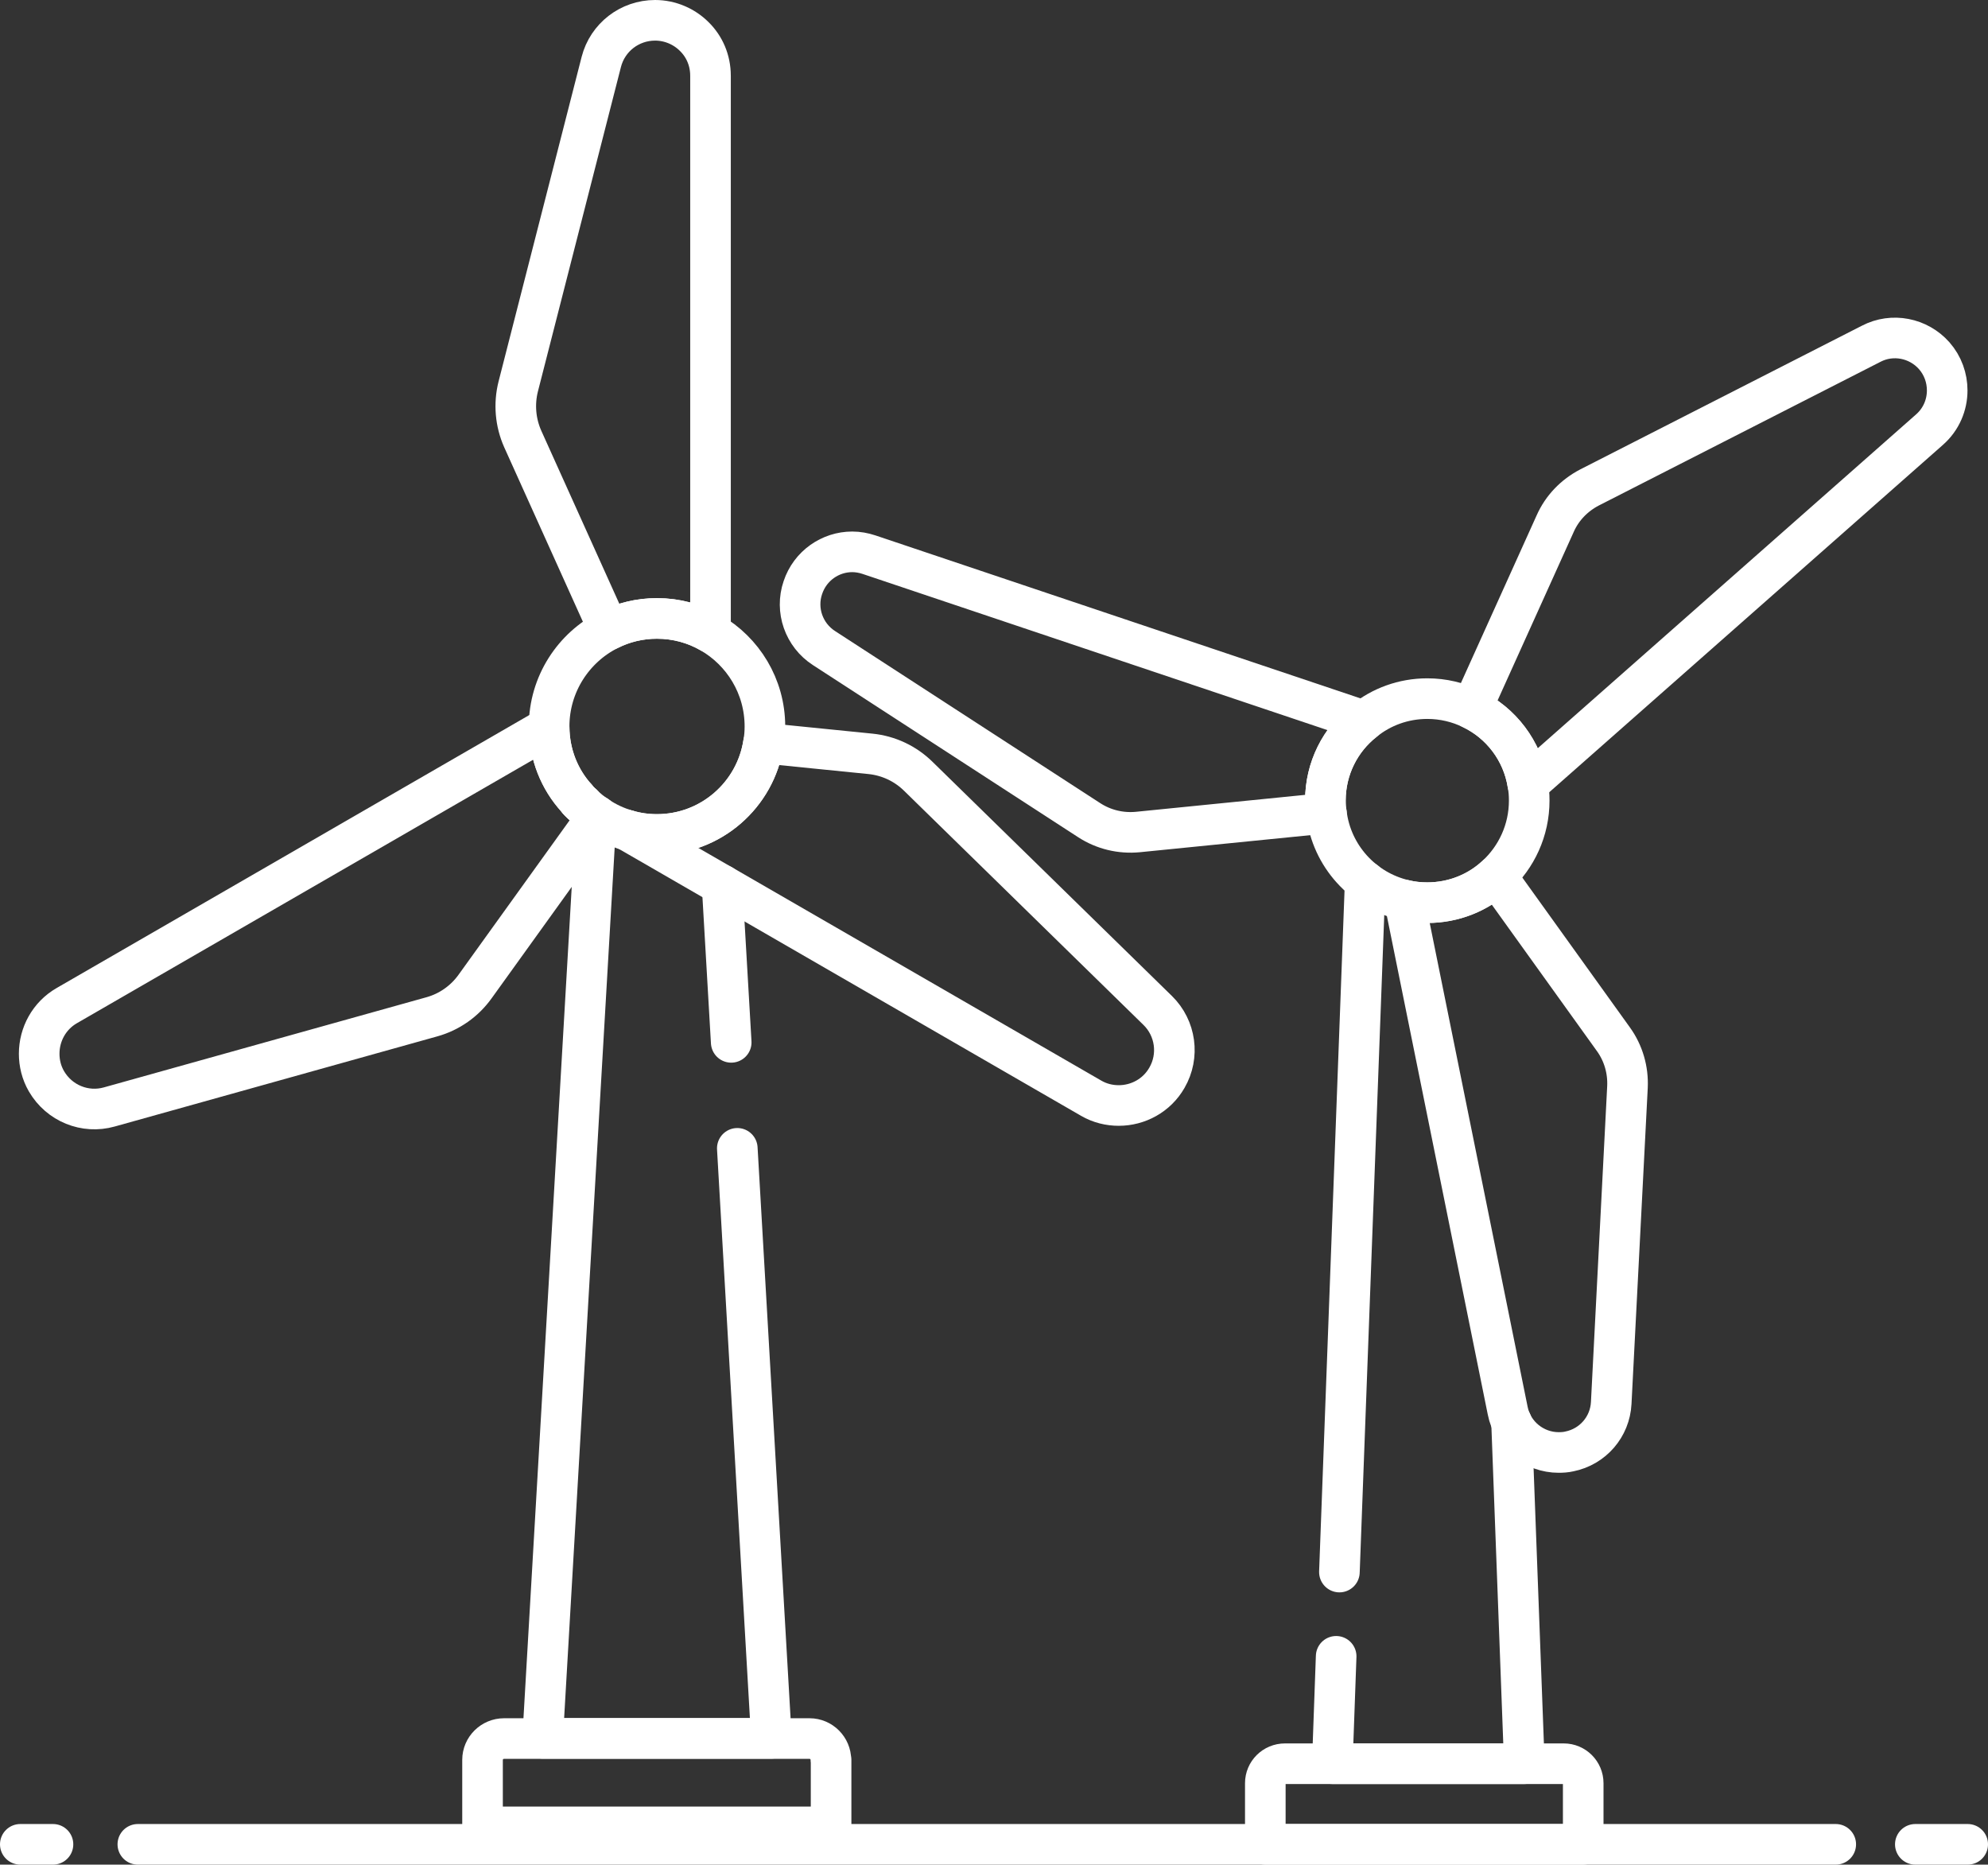 <?xml version="1.0" encoding="UTF-8"?><svg id="Layer_2" xmlns="http://www.w3.org/2000/svg" viewBox="0 0 97.93 91.84"><rect x="0" y="0" width="97.93" height="91.84" fill="#333333" stroke="none"/><g id="Icons"><g id="Wind_Energy"><line x1="36.02" y1="51.34" x2="35.57" y2="43.59" style="fill:none; stroke:#fff; stroke-linecap:round; stroke-linejoin:round; stroke-width:2px;"/><polyline points="36.32 56.56 38 85.62 26.73 85.62 29.37 40.16" style="fill:none; stroke:#fff; stroke-linecap:round; stroke-linejoin:round; stroke-width:2px;"/><path d="M40.94,86.68v3.3h-17.17v-3.3c0-.58.48-1.05,1.06-1.05h15.05c.58,0,1.05.48,1.05,1.05Z" style="fill:none; stroke:#fff; stroke-linecap:round; stroke-linejoin:round; stroke-width:2px;"/><path d="M35,3.73v27.43c-.78-.45-1.68-.7-2.64-.7-.85,0-1.66.2-2.37.56l-4.24-9.4c-.36-.81-.44-1.72-.22-2.59l4.09-15.98c.31-1.21,1.4-2.05,2.65-2.05.75,0,1.44.31,1.93.8.5.49.8,1.17.8,1.93Z" style="fill:none; stroke:#fff; stroke-linecap:round; stroke-linejoin:round; stroke-width:2px;"/><path d="M29.43,40.21l-6.02,8.37c-.52.73-1.27,1.26-2.13,1.5l-15.89,4.44c-1.2.34-2.47-.18-3.1-1.26-.25-.43-.36-.9-.36-1.36,0-.95.49-1.87,1.36-2.37l23.76-13.72c.01,1.35.51,2.58,1.36,3.51.08.11.18.21.29.3" style="fill:none; stroke:#fff; stroke-linecap:round; stroke-linejoin:round; stroke-width:2px;"/><path d="M28.7,39.62c-.11-.09-.21-.19-.29-.3" style="fill:none; stroke:#fff; stroke-linecap:round; stroke-linejoin:round; stroke-width:2px;"/><path d="M57.48,53.09c-.5.87-1.42,1.36-2.37,1.36-.46,0-.93-.11-1.36-.36l-22.86-13.2c.47.14.96.21,1.47.21,2.66,0,4.86-1.95,5.25-4.5l5.27.53c.89.09,1.72.48,2.36,1.11l11.79,11.53c.89.87,1.08,2.24.45,3.32Z" style="fill:none; stroke:#fff; stroke-linecap:round; stroke-linejoin:round; stroke-width:2px;"/><path d="M28.7,39.62c-.11-.09-.21-.19-.29-.3-.85-.93-1.35-2.16-1.36-3.51v-.03c0-2.08,1.2-3.89,2.94-4.76.71-.36,1.52-.56,2.37-.56.96,0,1.86.25,2.64.7,1.6.92,2.68,2.64,2.68,4.62,0,.28-.02.55-.07.82-.39,2.55-2.59,4.5-5.25,4.5-.51,0-1-.07-1.47-.21" style="fill:none; stroke:#fff; stroke-linecap:round; stroke-linejoin:round; stroke-width:2px;"/><path d="M30.89,40.89c-.52-.15-1.02-.38-1.46-.68-.26-.17-.51-.37-.73-.59" style="fill:none; stroke:#fff; stroke-linecap:round; stroke-linejoin:round; stroke-width:2px;"/><polyline points="74.46 70.05 75.09 86.87 65.63 86.87 65.82 81.58" style="fill:none; stroke:#fff; stroke-linecap:round; stroke-linejoin:round; stroke-width:2px;"/><line x1="67.25" y1="43.41" x2="65.98" y2="77.43" style="fill:none; stroke:#fff; stroke-linecap:round; stroke-linejoin:round; stroke-width:2px;"/><path d="M77.99,87.83v3.01h-15.66v-3.01c0-.53.43-.96.97-.96h13.73c.53,0,.96.43.96.96Z" style="fill:none; stroke:#fff; stroke-linecap:round; stroke-linejoin:round; stroke-width:2px;"/><path d="M65.29,39.43c0,.21,0,.42.05.62l-9.29.93c-.84.08-1.68-.12-2.39-.58l-13.07-8.48c-.99-.64-1.42-1.87-1.04-2.98.36-1.08,1.36-1.76,2.43-1.76.28,0,.56.05.83.14l24.38,8.19c-1.16.91-1.9,2.33-1.9,3.92Z" style="fill:none; stroke:#fff; stroke-linecap:round; stroke-linejoin:round; stroke-width:2px;"/><path d="M80.17,53.54l-.8,15.56c-.06,1.18-.91,2.16-2.07,2.39-.17.04-.35.05-.52.05-1.19,0-2.27-.84-2.51-2.06l-5.09-25.15c.36.09.74.13,1.13.13,1.31,0,2.51-.5,3.39-1.32l5.78,8.05c.49.68.73,1.51.69,2.35Z" style="fill:none; stroke:#fff; stroke-linecap:round; stroke-linejoin:round; stroke-width:2px;"/><path d="M95.92,19.23c0,.71-.29,1.42-.87,1.93l-19.79,17.46c-.26-1.64-1.32-3.02-2.77-3.71l4.12-9.12c.34-.77.94-1.39,1.69-1.78l13.88-7.08c1.04-.54,2.32-.29,3.1.59.43.49.64,1.1.64,1.71Z" style="fill:none; stroke:#fff; stroke-linecap:round; stroke-linejoin:round; stroke-width:2px;"/><path d="M75.33,39.43c0,1.47-.63,2.79-1.63,3.71-.88.82-2.08,1.32-3.39,1.32-.39,0-.77-.04-1.13-.13-2.03-.47-3.59-2.17-3.84-4.28-.04-.2-.05-.41-.05-.62,0-1.59.74-3.01,1.9-3.92.85-.69,1.94-1.1,3.12-1.1.78,0,1.52.18,2.18.5,1.45.69,2.51,2.07,2.77,3.71.05.26.07.53.07.81Z" style="fill:none; stroke:#fff; stroke-linecap:round; stroke-linejoin:round; stroke-width:2px;"/><line x1="6.79" y1="90.84" x2="90.43" y2="90.84" style="fill:none; stroke:#fff; stroke-linecap:round; stroke-linejoin:round; stroke-width:2px;"/><line x1="1" y1="90.84" x2="2.61" y2="90.84" style="fill:none; stroke:#fff; stroke-linecap:round; stroke-linejoin:round; stroke-width:2px;"/><line x1="94.35" y1="90.84" x2="96.93" y2="90.84" style="fill:none; stroke:#fff; stroke-linecap:round; stroke-linejoin:round; stroke-width:2px;"/></g></g></svg>